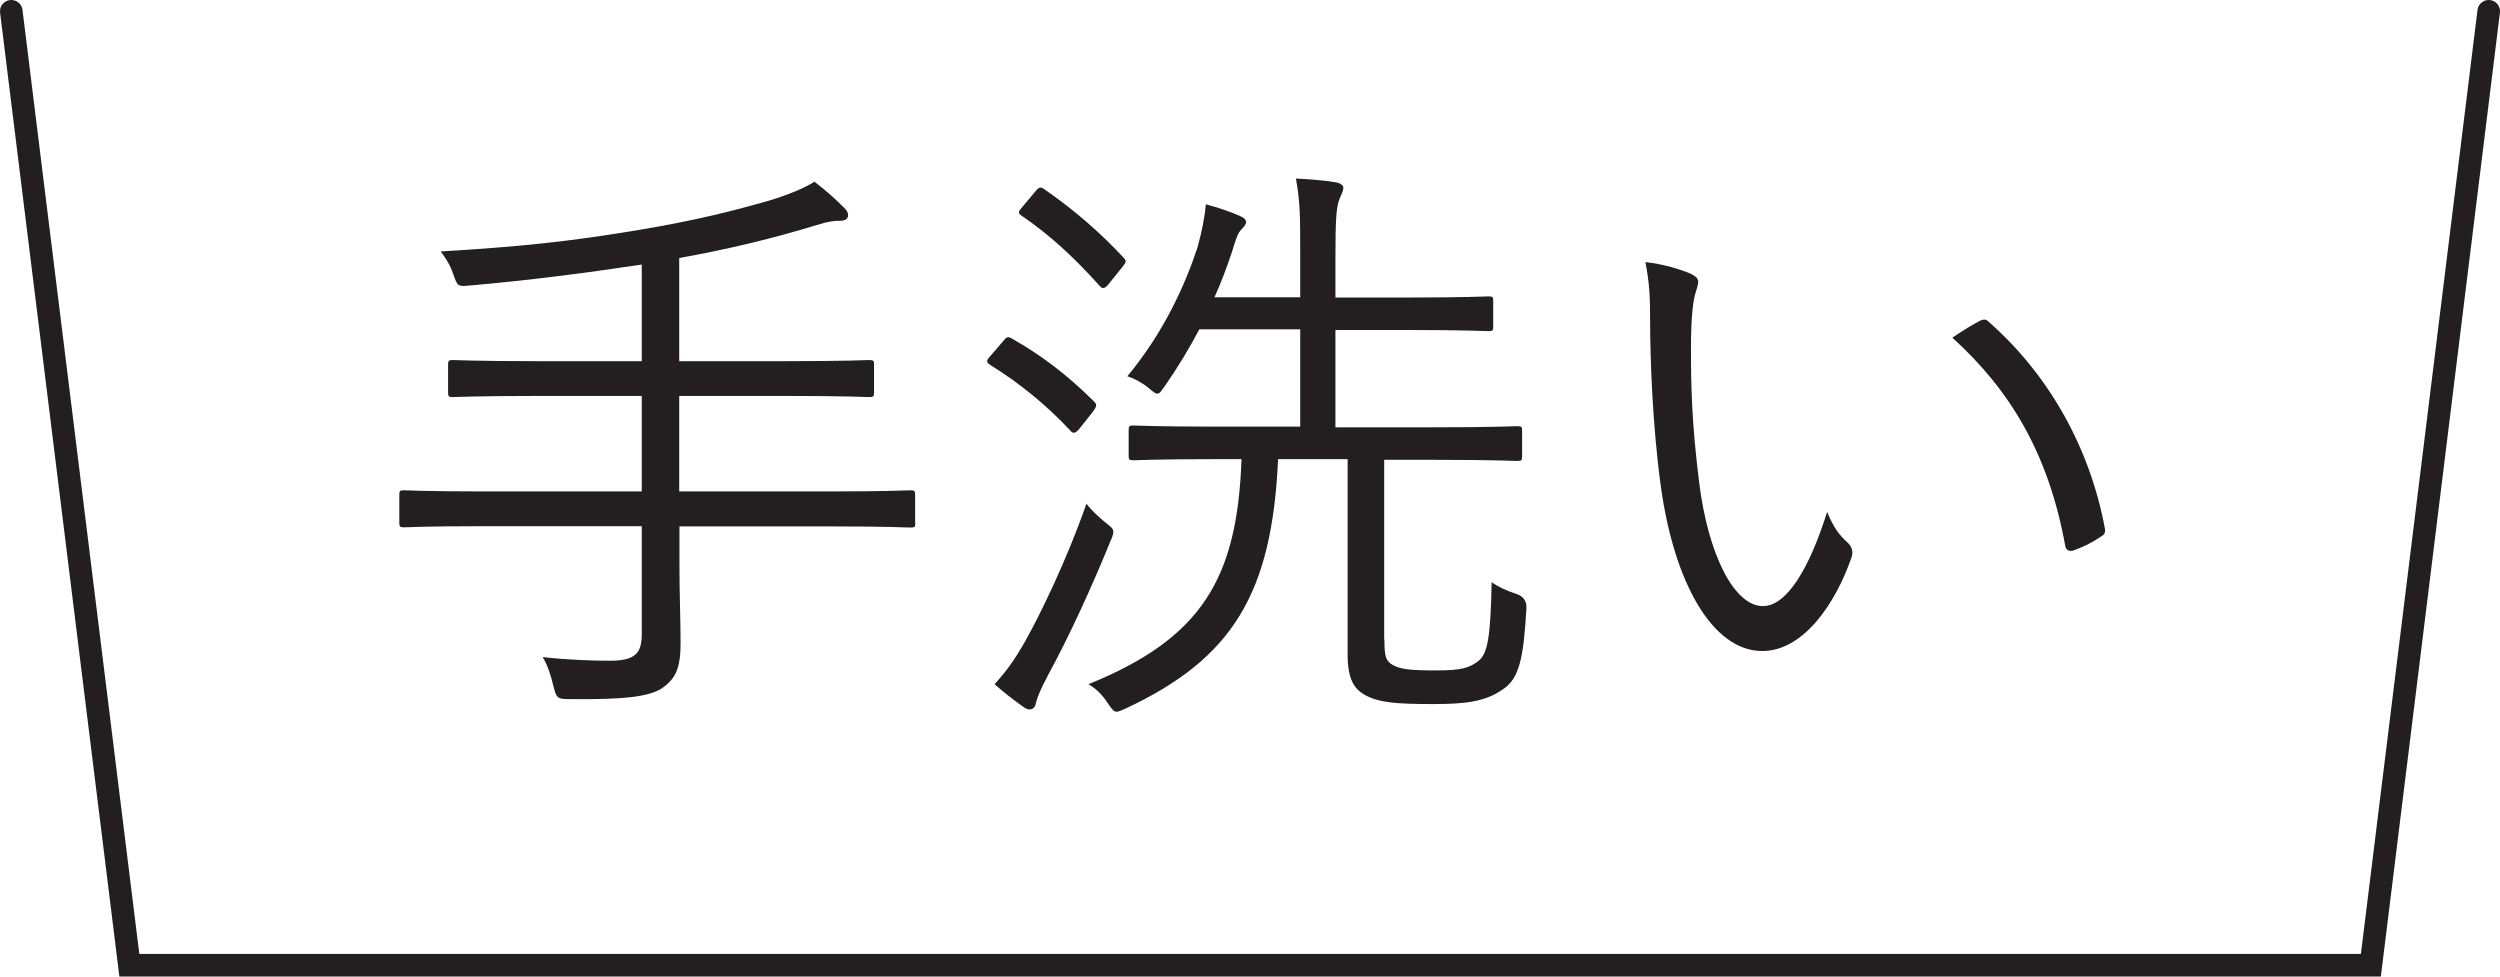 <?xml version="1.0" encoding="UTF-8"?>
<svg id="_レイヤー_2" data-name="レイヤー 2" xmlns="http://www.w3.org/2000/svg" viewBox="0 0 110.75 43.26">
  <defs>
    <style>
      .cls-1 {
        fill: none;
        stroke: #231f20;
        stroke-linecap: round;
        stroke-miterlimit: 10;
      }

      .cls-2 {
        fill: #231f20;
        stroke-width: 0px;
      }
    </style>
  </defs>
  <g id="_レイヤー_1-2" data-name="レイヤー 1">
    <polyline class="cls-1" points="110.25 .5 105.03 42.76 5.73 42.76 .5 .5"/>
    <g>
      <path class="cls-2" d="M40.55,23.16c0,.19-.03.21-.21.21-.16,0-.98-.05-3.51-.05h-6.73v1.78c0,1.22.05,2.39.05,3.38s-.16,1.49-.69,1.91c-.56.48-1.78.61-4.25.58-.5,0-.56-.03-.69-.56-.11-.48-.27-.96-.48-1.3,1.17.13,2.26.16,2.98.16,1.17,0,1.41-.37,1.41-1.2v-4.76h-7.02c-2.53,0-3.38.05-3.51.05-.19,0-.21-.03-.21-.21v-1.22c0-.19.03-.21.21-.21.13,0,.98.05,3.51.05h7.02v-4.23h-4.62c-2.69,0-3.59.05-3.75.05-.19,0-.21-.03-.21-.21v-1.22c0-.19.03-.21.21-.21.16,0,1.06.05,3.75.05h4.62v-4.28c-2.68.4-4.94.69-7.63.93-.53.05-.53.03-.72-.5-.13-.4-.35-.74-.56-1.01,3.48-.21,5.66-.43,8.82-.96,2.58-.43,4.28-.88,5.69-1.28.96-.29,1.62-.58,2.05-.85.56.43.93.77,1.3,1.14.13.13.19.21.19.35s-.11.24-.35.24c-.29,0-.53.03-1.04.19-1.91.58-3.85,1.06-6.09,1.46v4.57h4.7c2.68,0,3.59-.05,3.72-.05.19,0,.21.03.21.21v1.22c0,.19-.03.21-.21.21-.13,0-1.04-.05-3.72-.05h-4.7v4.23h6.73c2.53,0,3.35-.05,3.51-.05.19,0,.21.03.21.21v1.22Z"/>
      <path class="cls-2" d="M44.4,15.16c.19-.24.24-.27.43-.16,1.22.69,2.42,1.57,3.64,2.79.13.13.13.21-.08.48l-.53.67c-.21.27-.32.29-.45.13-1.06-1.14-2.29-2.13-3.54-2.9-.19-.13-.19-.19.03-.43l.5-.58ZM46.4,29.97c-.29.53-.45.93-.51,1.17-.03.19-.13.29-.29.29-.08,0-.19-.05-.37-.19-.37-.27-.72-.53-1.17-.93.48-.53.85-1.01,1.36-1.91.64-1.14,1.83-3.56,2.71-6.09.19.27.51.56.82.82.27.21.37.29.37.43,0,.11-.05.24-.13.42-.8,1.97-1.83,4.23-2.79,5.98ZM45.84,8.51c.19-.24.27-.24.42-.13,1.3.9,2.47,1.91,3.51,3.03.16.16.11.21-.05.42l-.58.72c-.19.24-.29.27-.43.11-1.12-1.25-2.21-2.26-3.46-3.11-.16-.11-.16-.16.08-.43l.51-.61ZM61.33,28.32c0,.74.05.96.37,1.14.35.19.77.24,1.91.24s1.46-.11,1.86-.4c.45-.32.56-1.14.61-3.51.29.21.64.37,1.12.53q.45.16.42.64c-.13,2.23-.32,3.11-1.06,3.59-.77.53-1.6.64-3.08.64-1.57,0-2.42-.05-3.06-.43-.4-.24-.72-.64-.72-1.75v-8.67h-3.08c-.27,5.93-1.99,8.83-6.78,11.06-.19.08-.29.13-.37.13-.13,0-.21-.11-.37-.34-.29-.45-.56-.69-.88-.88,5.05-2.05,6.59-4.7,6.78-9.97h-1.04c-2.71,0-3.62.05-3.75.05-.19,0-.21-.03-.21-.21v-1.12c0-.19.03-.21.21-.21.13,0,1.04.05,3.75.05h3.64v-4.31h-4.47c-.45.85-.96,1.7-1.54,2.53-.16.21-.21.32-.32.32-.08,0-.19-.08-.37-.24-.29-.24-.64-.43-.96-.53,1.59-1.91,2.55-4.01,3.11-5.71.21-.77.32-1.36.37-1.91.58.16,1.06.32,1.49.51.19.08.29.16.29.29,0,.11-.11.21-.21.32-.16.16-.24.42-.42,1.01-.21.61-.45,1.3-.77,1.99h3.8v-1.86c0-1.78,0-2.31-.19-3.4.64.03,1.22.08,1.73.16.21.03.37.13.37.24,0,.19-.13.37-.19.56-.11.32-.16.77-.16,2.45v1.86h3.3c2.52,0,3.35-.05,3.48-.05.19,0,.21.03.21.21v1.12c0,.19-.03.21-.21.21-.13,0-.96-.05-3.48-.05h-3.3v4.31h4.31c2.71,0,3.62-.05,3.75-.05.19,0,.21.03.21.21v1.12c0,.19-.03.21-.21.21-.13,0-1.04-.05-3.75-.05h-2.15v7.97Z"/>
      <path class="cls-2" d="M74.99,12.18c.16.08.24.19.24.29,0,.13-.05.29-.11.48-.11.32-.21,1.06-.21,2.45,0,1.7.03,3.32.37,6.03.4,3.14,1.54,5.42,2.82,5.42,1.06,0,2.07-1.7,2.84-4.17.29.69.53,1.01.88,1.33.21.19.29.4.21.66-.74,2.15-2.18,4.17-3.96,4.17-2.23,0-3.91-3.08-4.49-7.26-.37-2.66-.48-5.66-.48-7.42,0-1.01-.03-1.65-.21-2.55.74.08,1.6.32,2.1.56ZM87.67,14.23c.16-.08.29-.11.4,0,2.71,2.37,4.52,5.63,5.18,9.2.03.19-.05.27-.19.35-.4.27-.77.45-1.22.61-.19.05-.32-.03-.35-.21-.74-4.07-2.42-6.88-5-9.22.51-.35.9-.58,1.17-.72Z"/>
    </g>
  </g>
</svg>